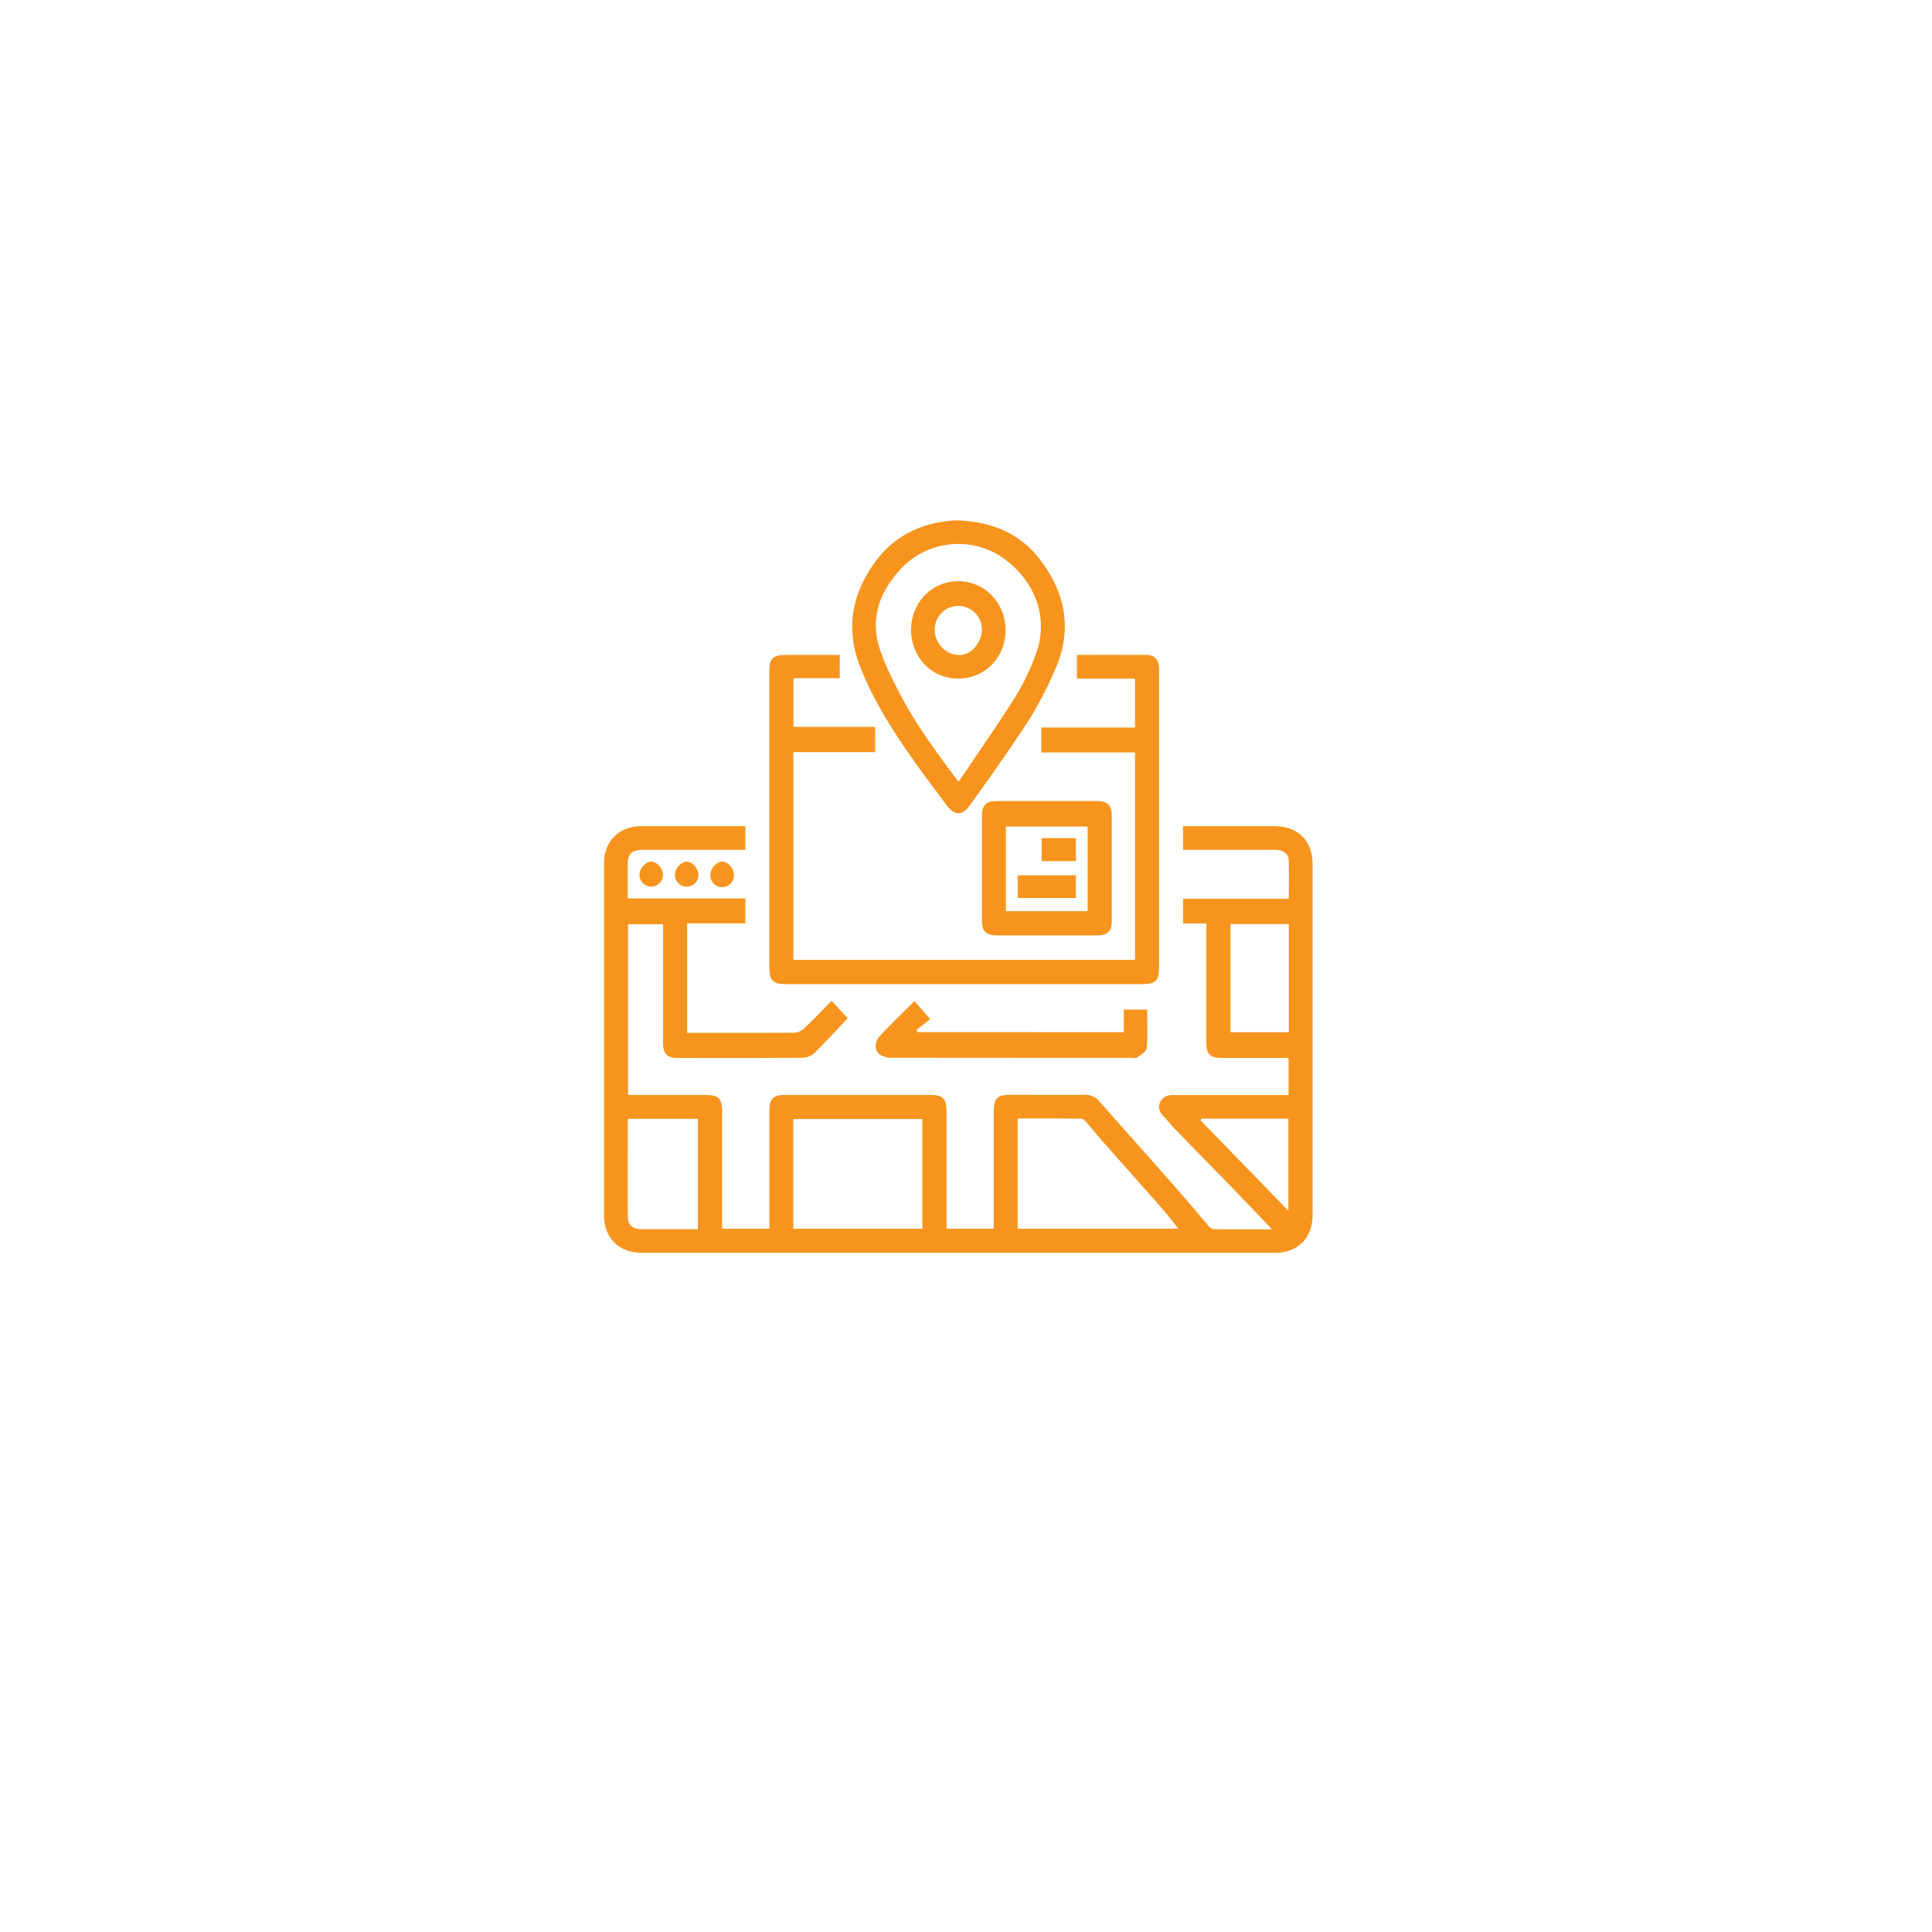 <svg id="Layer_1" data-name="Layer 1" xmlns="http://www.w3.org/2000/svg" viewBox="0 0 800 800"><defs><style>.cls-1{fill:#f7941d;}</style></defs><path class="cls-1" d="M499.51,382.4h-9.62V372.18h43.78c0-5.59.17-10.85-.06-16.1-.13-2.77-2.35-4.19-5.76-4.19q-17.26,0-34.53,0h-3.43V342.1h2.89q17.43,0,34.84,0c9.79,0,15.89,6,15.9,15.77q0,72.58,0,145.17c0,9.58-6.09,15.72-15.62,15.73H265.69c-9.36,0-15.56-6.18-15.56-15.48q0-72.9,0-145.79c0-9.14,6.22-15.36,15.33-15.39,13.55,0,27.1,0,40.65,0h2.53v9.78H266.35c-4.82,0-6.43,1.61-6.45,6.38,0,4.47,0,8.94,0,13.74h48.74v10.33h-24.1v45.35H287c14,0,27.91.05,41.87-.07a6.35,6.35,0,0,0,3.93-1.61c3.91-3.69,7.61-7.6,11.53-11.58l6.61,7.11c0-.21.08.05,0,.16-4.52,4.8-9,9.68-13.66,14.3a7.67,7.67,0,0,1-4.83,2c-17.32.14-34.63.1-52,.08-4.14,0-5.88-1.8-5.88-6q0-22.93,0-45.85v-3.54h-14.5v70.7H291.3c6.51,0,7.72,1.18,7.72,7.57v47.85h19.56v-3.29q0-22.77,0-45.54c0-5,1.56-6.58,6.55-6.59h60.2c5,0,6.59,1.57,6.6,6.55,0,16.19,0,32.39,0,48.83h19.56V460.06c0-5.19,1.52-6.69,6.75-6.7,10.29,0,20.58.05,30.87,0a7.44,7.44,0,0,1,6.13,2.71c7.79,8.85,15.66,17.63,23.47,26.47q7.47,8.44,14.85,17c2.32,2.68,4.52,5.46,6.87,8.11a3.54,3.54,0,0,0,2.19,1.34c7.8.1,15.6.06,24.11.06-5.37-5.61-10.21-10.74-15.12-15.8-8.43-8.68-16.91-17.31-25.33-26-1.48-1.51-2.74-3.23-4.21-4.75-1.67-1.74-2.75-3.57-1.71-6s3-3.08,5.45-3.07q22.15,0,44.31,0h3.45V438.08h-3.15q-12.23,0-24.45,0c-4.82,0-6.45-1.61-6.45-6.37q0-22.77,0-45.54Zm-171,126.41h53.43V463.38H328.51Zm92.89,0H488c-2.54-3.14-4.78-6.11-7.23-8.89-8-9.08-16.05-18.08-24.05-27.14-2.35-2.65-4.53-5.44-6.87-8.11-.56-.63-1.41-1.44-2.14-1.45-8.72-.1-17.44-.06-26.29-.06ZM289,509V463.29H260.25c-.14.32-.29.5-.29.68,0,13.34-.08,26.68,0,40,0,3,2,4.92,5.05,5C272.93,509,280.86,509,289,509ZM533.69,382.64H509.51v44.8h24.18Zm-36.14,80.58-.46.67,36.4,37.47V463.22Z"/><path class="cls-1" d="M445.94,271.19c9.8,0,19.37-.05,28.93,0,3.08,0,4.86,1.92,5.06,5,.05.71,0,1.43,0,2.14V400.26c0,5.87-1.36,7.25-7.12,7.25H325.55c-5.56,0-7-1.43-7-7.09V278.19c0-5.6,1.41-7,7.05-7h22.11v9.63H328.57V301h33.78v10.44H328.53v86H470V311.57H431.2V301.24H470V281H445.94Z"/><path class="cls-1" d="M395.61,215.47c14.47.37,26,5,34.27,15.3,11.24,14.06,14.54,29.84,6.87,46.82a155.69,155.69,0,0,1-10.67,20.51c-7.77,12-16.11,23.65-24.42,35.3-3.21,4.51-6.41,4.43-9.76-.08-6.66-9-13.46-17.87-19.59-27.2-6.24-9.5-11.95-19.35-16.12-30-5.9-15.09-3.76-29,5.34-42.24C370.09,221.43,382.28,216.24,395.61,215.47Zm1.26,108.25c1.18-1.68,2.29-3.2,3.33-4.77,6.91-10.29,14-20.43,20.58-30.94a98.1,98.1,0,0,0,8-16.74c6.24-16.28-1.12-32.15-14.57-41a32.57,32.57,0,0,0-42.28,6.51c-7.79,8.9-11.38,19.12-8,30.72,1.75,6.07,4.67,11.87,7.53,17.56C378.34,298.83,387.56,311.17,396.87,323.72Z"/><path class="cls-1" d="M406.6,359.31c0-7.14,0-14.27,0-21.4,0-4.45,1.68-6.19,6-6.2q20.92,0,41.87,0c4.15,0,5.89,1.78,5.89,6q0,21.86,0,43.71c0,4.15-1.8,5.89-6,5.9q-20.94,0-41.87,0c-4.15,0-5.88-1.8-5.89-6C406.58,374,406.6,366.64,406.6,359.31Zm9.92,18h33.85V342.26H416.52Z"/><path class="cls-1" d="M465.35,427.42v-9.37H475c0,5.36.29,10.73-.19,16-.13,1.42-2.53,2.74-4,3.87-.54.4-1.59.12-2.4.12q-49.5,0-99-.05a9.26,9.26,0,0,1-4.87-1.18c-2.64-1.72-2.57-5.37.19-8.28,4.47-4.73,9.16-9.25,13.91-14L385.2,422l-5.79,4.51.6.87Z"/><path class="cls-1" d="M264.81,362c.13-2.56,2.7-5.28,4.95-5.24s4.92,3.11,4.78,5.72a4.87,4.87,0,1,1-9.73-.48Z"/><path class="cls-1" d="M284.45,356.79c2.36.06,4.9,3.12,4.76,5.74a4.87,4.87,0,0,1-9.73-.51C279.62,359.46,282.2,356.74,284.45,356.79Z"/><path class="cls-1" d="M303.88,362.35a4.87,4.87,0,1,1-9.73-.16c.05-2.68,2.73-5.52,5.1-5.4S303.93,359.82,303.88,362.35Z"/><path class="cls-1" d="M396.72,281c-11,0-19.57-9-19.46-20.41.11-11.21,8.75-20,19.65-19.93s19.57,9.07,19.46,20.44S407.65,281,396.72,281Zm-.15-9.79c5.84.42,9.82-5.44,10-10.11a9.76,9.76,0,1,0-19.51-.5C386.93,266,391.4,271,396.57,271.17Z"/><path class="cls-1" d="M421.41,371.84v-9.41h24.06v9.41Z"/><path class="cls-1" d="M431.31,347.05h14.18v9.52H431.31Z"/></svg>